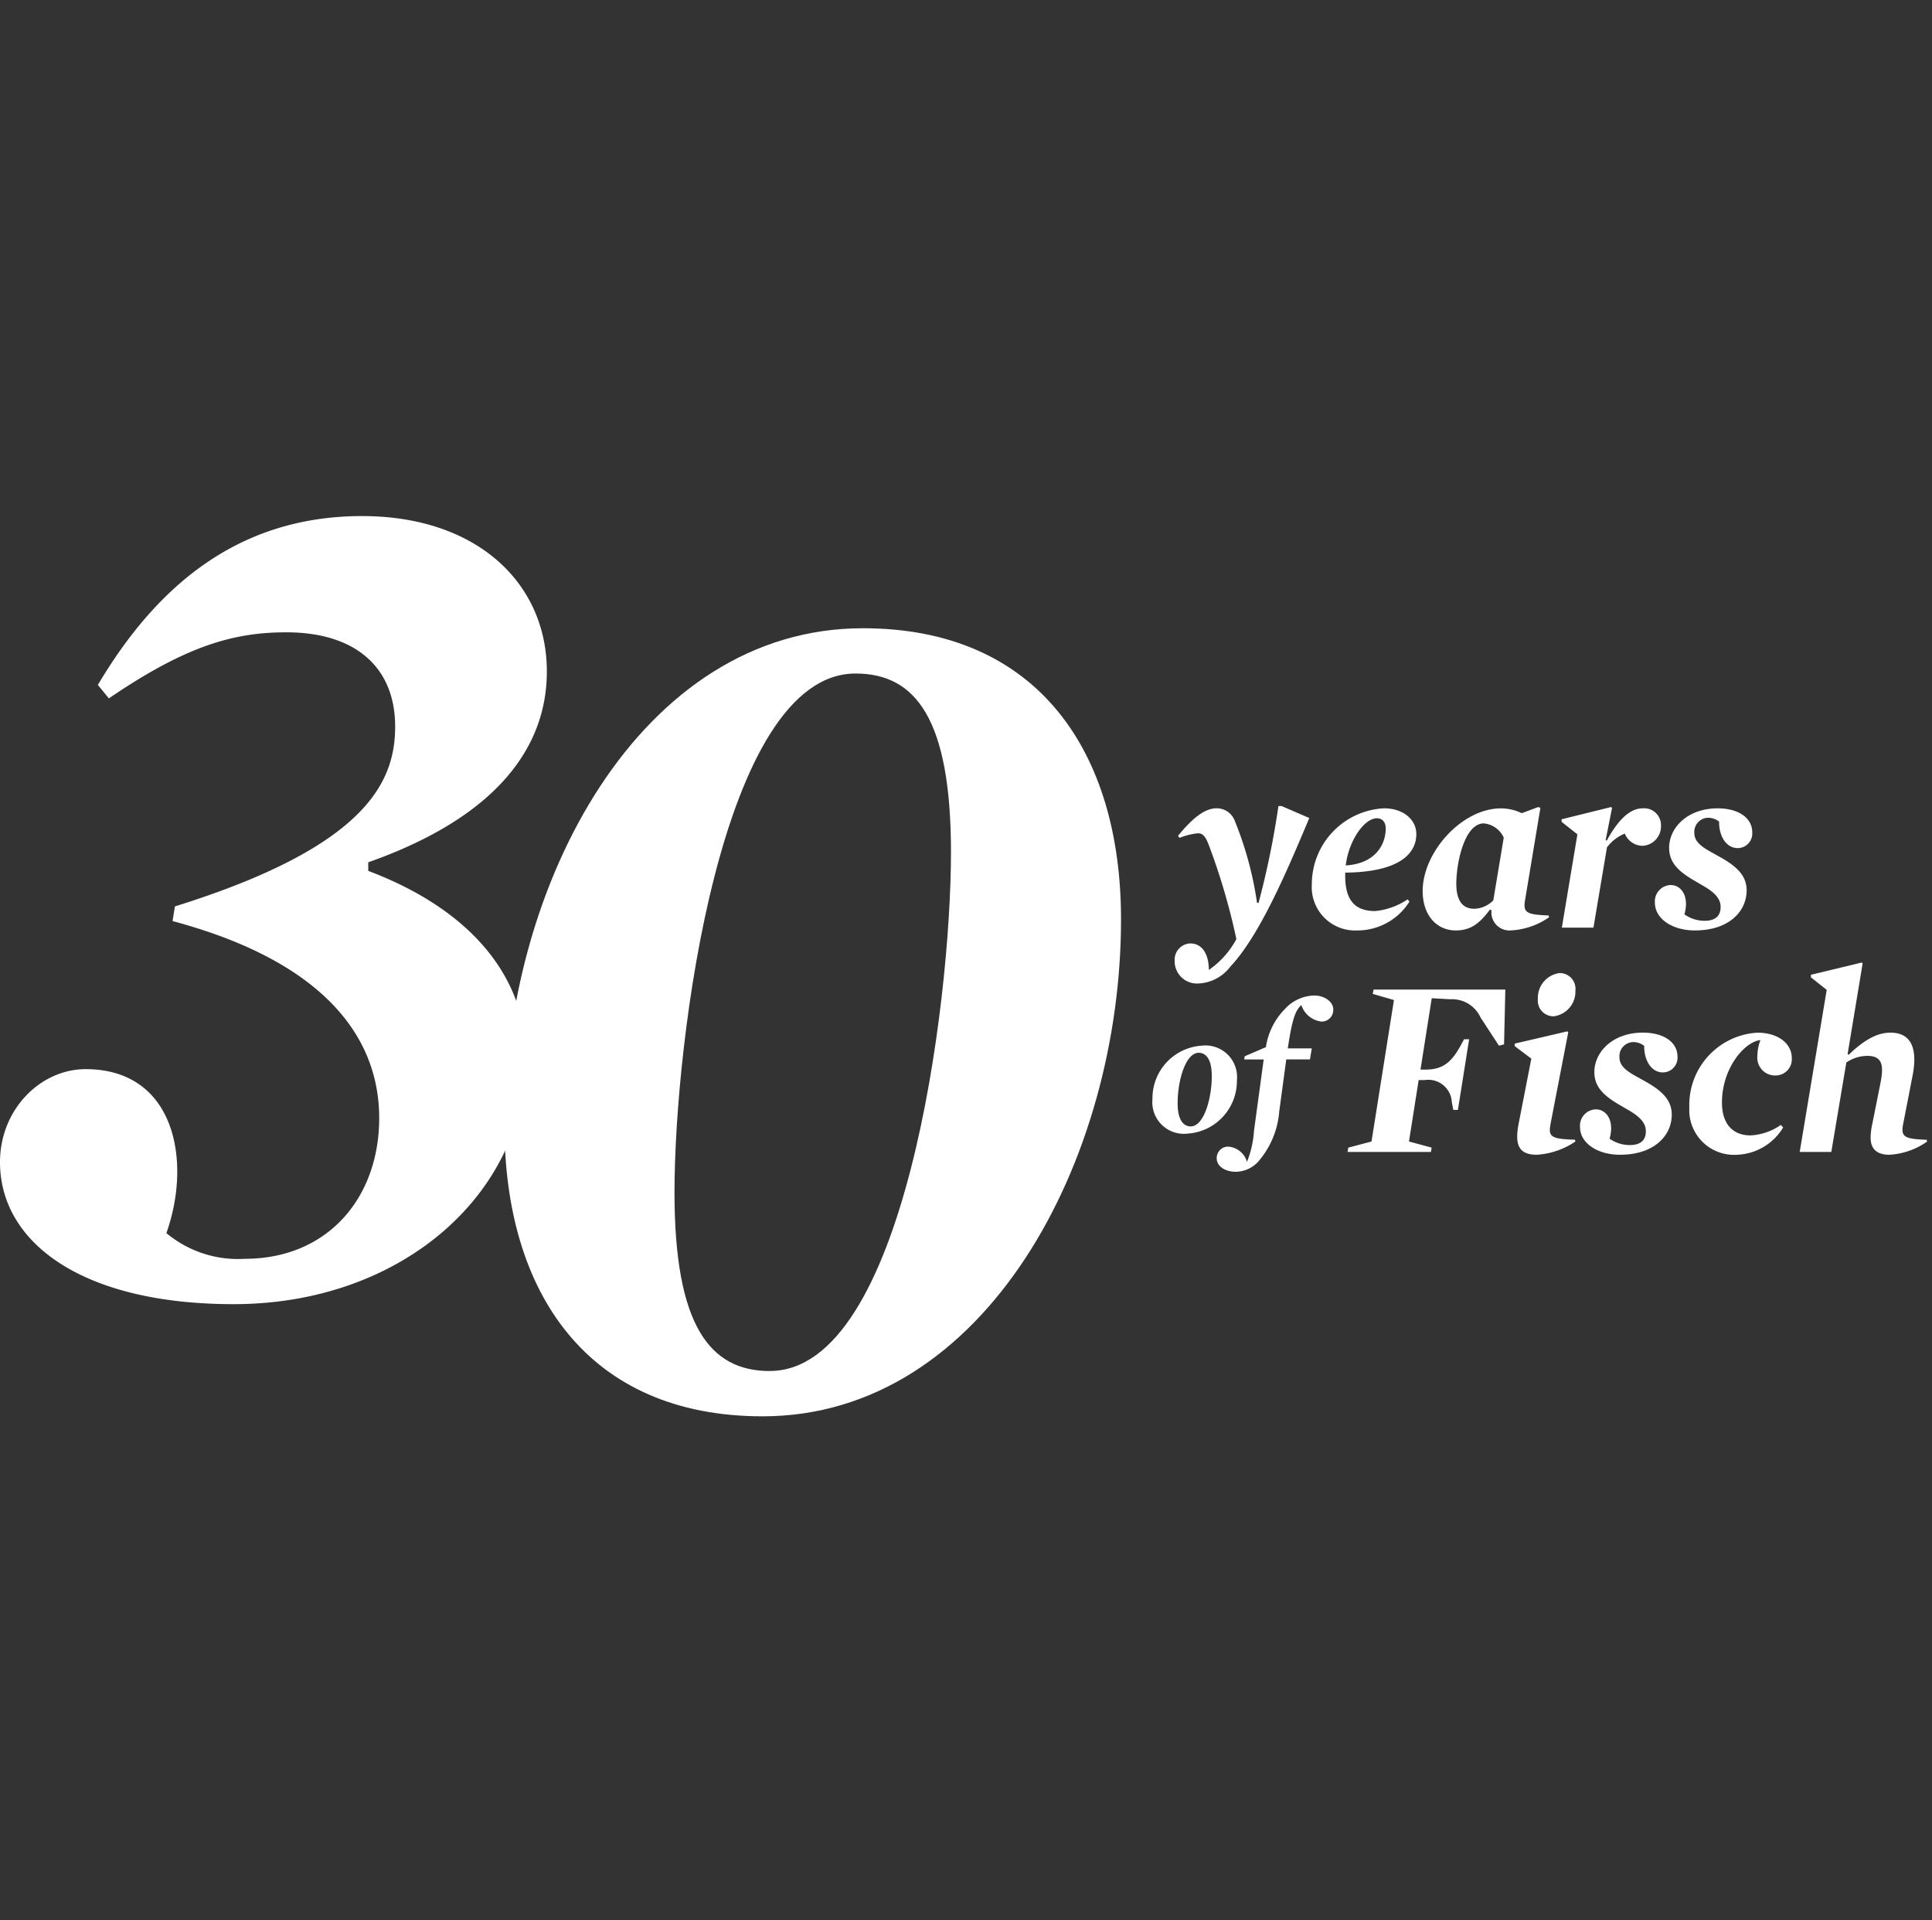 <?xml version="1.0"?>
<svg xmlns="http://www.w3.org/2000/svg" width="161" height="160" viewBox="0 0 161 160">
  <rect x="0" y="0" width="161" height="160" fill="#333333" stroke="none"/>
  <g id="_30JahreFisch_M_EN" data-name="30JahreFisch_M_EN" transform="translate(-6907.1 15314.359)">
    <path id="Path_91" data-name="Path 91" d="M-8.428-9.7C5.641-9.7,15.938-18.982,15.938-30.3c0-6.117-3.976-12.03-13.151-15.5v-.714c10.7-3.772,14.884-9.583,14.884-15.9,0-7.34-5.811-12.947-15.394-12.947-10.3,0-17.127,5.811-22.021,14.069l.918,1.121c6.423-4.384,10.4-5.505,14.782-5.505,5.811,0,9.073,2.956,9.073,7.85,0,4.588-2.345,9.991-18.351,14.986l-.2,1.223C-1.292-38.353,3.7-32.236,3.7-25.2c0,6.625-4.278,11.722-11.21,11.722a9.32,9.32,0,0,1-6.525-2.141c2.141-6.015.714-13.661-6.729-13.661-3.772,0-7.136,3.364-7.136,7.748C-27.9-14.9-21.171-9.7-8.428-9.7Z" transform="translate(6935 -15196)" fill="#fff"/>
    <path id="Path_90" data-name="Path 90" d="M-7.409-9.7C11.146-9.7,22.462-31.012,22.462-51.1,22.462-65.063,15.53-75.36.951-75.36-17.6-75.36-28.92-54.053-28.92-33.969-28.92-20-21.988-9.7-7.409-9.7Zm.612-3.772c-5,0-7.952-3.772-7.952-14.884C-14.749-41-10.875-71.588.339-71.588c5,0,7.952,3.772,7.952,14.884,0,12.642-3.874,43.226-15.091,43.226Z" transform="translate(6978.057 -15186.655)" fill="#fff"/>
    <path id="Path_89" data-name="Path 89" d="M-26.657,2.857a3.522,3.522,0,0,0,2.634-1.423c2.421-2.57,4.673-7.858,6.563-12.361l-2.315-1h-.255a71.007,71.007,0,0,1-1.657,8.071h-.127a29.054,29.054,0,0,0-1.848-6.818,1.6,1.6,0,0,0-1.529-1.062c-1.041,0-2.1.935-3.207,2.294l.127.17a5.364,5.364,0,0,1,1.529-.382c.4,0,.616.234.892.935a54.223,54.223,0,0,1,2.315,7.88,7.348,7.348,0,0,1-2.294,2.57c0-1.211-.489-2.209-1.55-2.209a1.356,1.356,0,0,0-.947.44,1.356,1.356,0,0,0-.353.983,1.858,1.858,0,0,0,.58,1.411,1.858,1.858,0,0,0,1.442.5Zm12.234-9.834c.234-2,1.508-3.929,2.612-3.929.446,0,.722.34.722.85,0,1.3-.828,2.931-3.335,3.08Zm-.042.6C-9.857-6.424-8.54-8.017-8.54-9.589c0-1.189-1.062-2.145-2.7-2.145A6.332,6.332,0,0,0-17.248-5.4a3.61,3.61,0,0,0,1.03,2.767,3.61,3.61,0,0,0,2.75,1.073,5.116,5.116,0,0,0,4.354-2.4l-.149-.191a5.9,5.9,0,0,1-2.7.977c-1.823,0-2.567-1.041-2.5-3.208ZM-5.248-1.56c1.232,0,1.975-.573,2.846-1.742l.127.064a1.508,1.508,0,0,0,.4,1.211A1.508,1.508,0,0,0-.682-1.56a6.131,6.131,0,0,0,3.207-1.1l-.042-.149C.614-2.877.338-3.047.529-4.13L1.8-11.776l-.191-.064L.25-11.33a4.1,4.1,0,0,0-1.742-.4c-3.25,0-6.52,3.653-6.52,6.881C-8.009-2.835-6.862-1.56-5.248-1.56ZM-3.7-3.366c-.935,0-1.508-.6-1.508-2.1,0-1.72.68-5.012,2.294-5.012A2.025,2.025,0,0,1-1.255-9.291l-.871,5.225a2.316,2.316,0,0,1-1.574.7ZM3.587-1.794H6.221l1.126-6.69A3.568,3.568,0,0,1,8.833-9.631a1.614,1.614,0,0,0,1.508,1.019,1.623,1.623,0,0,0,1.508-1.678,1.406,1.406,0,0,0-.44-1.066,1.406,1.406,0,0,0-1.089-.378c-1.232,0-2.23,1.3-2.995,2.7L7.24-9.1l.531-2.676-.085-.064-4.12,1.019v.212L4.883-9.567Zm11.087.234c2.867,0,4.312-1.614,4.312-3.335,0-1.1-.637-1.89-2.145-2.74l-.913-.51c-.828-.467-1.3-.892-1.3-1.529a1.171,1.171,0,0,1,.3-.887,1.171,1.171,0,0,1,.851-.387,1.493,1.493,0,0,1,.913.319c-.021,1.211.595,2.209,1.55,2.209a1.22,1.22,0,0,0,.9-.4,1.22,1.22,0,0,0,.31-.937c0-1.1-1.041-1.975-2.889-1.975-2.485,0-4.035,1.593-4.035,3.292,0,1.211.765,1.954,2.081,2.719l.871.51c1.041.616,1.338,1.147,1.338,1.7,0,.765-.467,1.147-1.338,1.147A2.908,2.908,0,0,1,13.8-2.9c.425-1.466-.234-2.443-1.147-2.443a1.363,1.363,0,0,0-.97.454,1.363,1.363,0,0,0-.343,1.014c0,1.338,1.444,2.315,3.334,2.315Z" transform="translate(7033.667 -15235.277)" fill="#fff"/>
    <path id="Path_88" data-name="Path 88" d="M-28.588-2.794h6.945l.064-.361-1.89-.51.807-5.119h.51a1.957,1.957,0,0,1,1.538.422A1.957,1.957,0,0,1-19.9-6.936l.127.637h.382l.935-5.883h-.425l-.276.51c-.765,1.4-1.487,2.018-2.952,2.018h-.4l.935-5.947,1.55.085A2.606,2.606,0,0,1-17.5-13.987l1.529,2.336.425-.106.106-4.566H-26.421l-.064.361,1.763.51L-26.591-3.665l-1.933.51Zm17.161-11.3A2.073,2.073,0,0,0-9.6-16.239a1.312,1.312,0,0,0-.323-1.021,1.312,1.312,0,0,0-.977-.44,2.073,2.073,0,0,0-1.827,2.145,1.312,1.312,0,0,0,.324,1.022,1.312,1.312,0,0,0,.977.439Zm-1.38,11.533A6.449,6.449,0,0,0-9.6-3.665l-.042-.149c-2.081-.064-2.23-.276-2.018-1.381l1.466-7.582-.085-.064-4.375,1.019v.212l1.381,1.041-1.062,5.437C-14.676-3.347-14.294-2.561-12.807-2.561Zm6.924,0c2.867,0,4.312-1.614,4.312-3.335,0-1.1-.637-1.89-2.145-2.74l-.913-.51c-.828-.467-1.3-.892-1.3-1.529a1.171,1.171,0,0,1,.3-.887,1.171,1.171,0,0,1,.851-.387,1.493,1.493,0,0,1,.913.319c-.021,1.211.6,2.209,1.55,2.209a1.22,1.22,0,0,0,.907-.4,1.22,1.22,0,0,0,.312-.94c0-1.1-1.041-1.975-2.889-1.975-2.485,0-4.035,1.593-4.035,3.292,0,1.211.765,1.954,2.081,2.719l.871.51c1.041.616,1.338,1.147,1.338,1.7,0,.765-.467,1.147-1.338,1.147A2.908,2.908,0,0,1-6.754-3.9c.425-1.466-.234-2.443-1.147-2.443a1.363,1.363,0,0,0-.972.452,1.363,1.363,0,0,0-.344,1.015c0,1.338,1.444,2.315,3.334,2.315Zm9.77,0A4.683,4.683,0,0,0,7.71-4.833l-.191-.212a4.82,4.82,0,0,1-2.527.871c-1.423,0-2.379-.892-2.379-2.74,0-2.889,1.912-5.076,3.207-5.2A3.726,3.726,0,0,0,5.565-10.8a1.48,1.48,0,0,0,.391,1.166,1.48,1.48,0,0,0,1.138.468,1.354,1.354,0,0,0,.989-.441,1.354,1.354,0,0,0,.349-1.025c0-1.147-1.083-2.1-2.867-2.1A6.028,6.028,0,0,0-.106-6.511a3.733,3.733,0,0,0,1.1,2.88,3.733,3.733,0,0,0,2.892,1.07Zm12.68,0a6.057,6.057,0,0,0,3.143-1.1l-.042-.149C17.8-3.877,17.5-4.047,17.714-5.131L18.5-9.166c.382-1.975.064-3.568-1.848-3.568-1.1,0-2.188.6-3.483,1.848l-.085-.064,1.253-7.561-.085-.064-4.227,1.019v.212L11.342-16.3,9.091-2.794h2.634l1.253-7.455A3.146,3.146,0,0,1,14.72-10.8c1.3,0,1.381.85,1.1,2.273l-.68,3.4A5.664,5.664,0,0,0,15-4c0,.887.441,1.439,1.567,1.439Z" transform="translate(7047.984 -15215.587)" fill="#fff"/>
    <path id="Path_87" data-name="Path 87" d="M-4.048-1.838A4.392,4.392,0,0,0,.05-6.273,2.632,2.632,0,0,0-.721-8.426a2.632,2.632,0,0,0-2.165-.737,4.392,4.392,0,0,0-4.1,4.435,2.632,2.632,0,0,0,.772,2.154,2.632,2.632,0,0,0,2.166.736Zm.245-.6c-.535,0-1.086-.428-1.086-1.942,0-1.866.658-4.19,1.759-4.19.535,0,1.086.428,1.086,1.942,0,1.869-.656,4.193-1.756,4.193ZM-.041,1.343A2.571,2.571,0,0,0,1.809.517,7.249,7.249,0,0,0,3.583-3.719l.581-4.3H6.137l.153-.918h-2l.031-.2c.367-2.416.642-2.982,1.1-3.41a2.017,2.017,0,0,0,1.667,1.376.968.968,0,0,0,.716-.288.968.968,0,0,0,.278-.721c0-.642-.734-1.162-1.575-1.162A3.4,3.4,0,0,0,4.03-12.195,5.687,5.687,0,0,0,2.482-9.133l-.015.092L.693-8.276l-.031.26H2.283l-.81,5.964A8.421,8.421,0,0,1,.891.517,1.76,1.76,0,0,0-.684-.753a.95.95,0,0,0-.681.289.95.95,0,0,0-.267.69C-1.632.853-.974,1.343-.041,1.343Z" transform="translate(7010.125 -15218.073)" fill="#fff"/>
    <rect id="Rectangle_9" data-name="Rectangle 9" width="161" height="160" transform="translate(6907.1 -15314.359)" fill="none"/>
  </g>
</svg>
